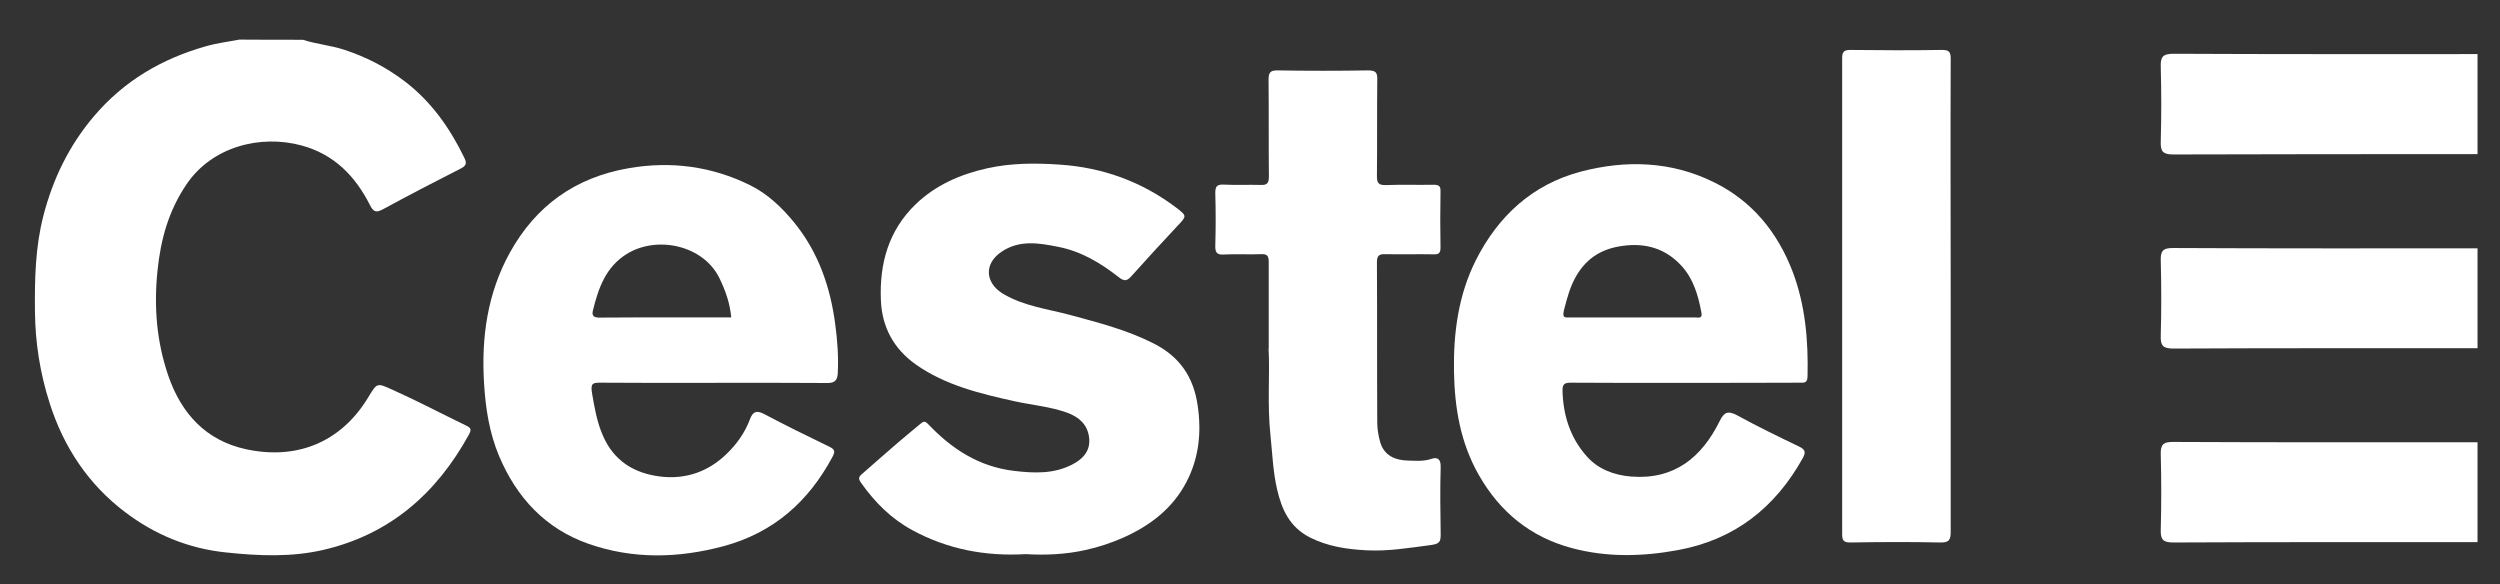 <?xml version="1.0" encoding="UTF-8"?>
<svg id="Capa_1" xmlns="http://www.w3.org/2000/svg" version="1.1" viewBox="0 0 1501.9 351.1">
  <rect x="0" y="0" width="1501.9" height="351.1" fill="#333333" stroke="none"/>
  <!-- Generator: Adobe Illustrator 29.8.2, SVG Export Plug-In . SVG Version: 2.1.1 Build 3)  -->
  <defs>
    <style>
      .st0 {
        fill: #fff;
        fill-rule: evenodd;
      }
    </style>
  </defs>
  <path class="st0" d="M182,23.9c8,2.6,16.4,3.3,24.5,5.9,13.3,4.3,25.3,10.5,36.3,18.8,16,12.1,27.3,28,36,45.9,1.4,2.9,1.9,4.7-1.7,6.6-15.8,8-31.5,16.2-47,24.6-3.9,2.1-5.6,1.9-7.8-2.4-8.8-17.5-21.6-30.6-41.1-35.9-24.7-6.7-53.8.6-69.2,23.4-10.7,15.8-15.5,33.1-17.4,52-2.2,21.6-.5,42.5,6.5,62.9,7.8,22.7,22.6,39,46.8,44.2,29.6,6.4,56.5-3.5,73.2-31,5.6-9.2,5.2-9,15-4.6,14.9,6.7,29.3,14.3,44,21.4,2.9,1.4,3.2,2.4,1.6,5.4-19.4,35.3-47.4,59.9-87.2,69.2-19.2,4.5-38.9,3.7-58.6,1.6-22.6-2.3-42.9-10.7-60.7-24.2-22.1-16.7-37-39.1-45.4-65.6-5.7-17.8-8.6-36-8.8-54.9-.2-19.5.2-38.8,5.1-57.7,5.7-22,15.3-41.9,30.2-59.5,18.1-21.4,40.9-34.7,67.4-42.2,6.6-1.9,13.4-2.7,20.1-4,12.8.1,25.5.1,38.2.1Z"/>
  <path class="st0" d="M1488.4,92.6c-60.9,0-121.8,0-182.7.2-6.4,0-7.8-1.8-7.6-7.9.4-14.9.4-29.8,0-44.7-.2-6,1.2-7.9,7.6-7.9,60.9.3,121.8.2,182.7.2v60.1Z"/>
  <path class="st0" d="M1488.4,209.2c-60.9,0-121.8-.1-182.7.2-6.4,0-7.8-1.8-7.6-7.9.4-14.9.4-29.8,0-44.7-.2-6,1.2-7.9,7.6-7.8,60.9.3,121.8.2,182.7.2v60Z"/>
  <path class="st0" d="M1488.4,325.7c-60.9,0-121.8-.1-182.7.2-6.4,0-7.8-1.8-7.6-7.9.4-14.9.4-29.8,0-44.7-.2-6,1.2-7.9,7.6-7.8,60.9.3,121.8.2,182.7.2v60Z"/>
  <path class="st0" d="M616.2,332.9c-24.2,1.4-46.9-2.9-68.1-14.4-12.7-6.9-22.4-16.6-30.7-28.3-1.8-2.5-1.7-3.6.4-5.4,7.3-6.3,14.5-12.8,21.9-19.1,4.4-3.8,8.9-7.4,13.4-11.2,1.8-1.5,2.6-1.7,4.7.5,14.1,14.8,30.4,25.4,51.5,27.9,12,1.4,23.5,1.9,34.6-3.7,7.1-3.6,11.6-8.8,10.3-17-1.1-7.2-5.9-11.6-12.9-14.2-10.4-3.8-21.3-4.6-32-7-20.8-4.6-41.5-9.6-59.2-22.1-13.2-9.4-20.3-22.4-20.9-38.7-.9-22,4.7-41.8,20.8-57.4,12-11.6,26.9-18.1,43.1-21.7,14.4-3.2,29.1-3.2,43.6-2.2,25.7,1.7,49.3,10.2,70,25.9,6.5,5,6.3,5,.5,11.1-9.3,9.9-18.4,19.9-27.5,30-2.4,2.7-4.1,3.4-7.5.7-10.8-8.5-22.6-15.6-36.4-18.3-11.6-2.3-23.3-4.4-34.2,3-10.5,7.1-9.9,18.6,1,25.2,12.6,7.5,26.9,9.1,40.6,12.8,17,4.6,34.1,9,50,17.1,15.5,7.9,23.8,20,26.3,37.1,2.4,16.2.8,31.6-6.7,46-8.3,16-21.9,26.3-38,33.5-7.3,3.2-14.8,5.7-22.6,7.4-12,2.7-24.1,3.2-36,2.5Z"/>
  <path class="st0" d="M762.2,209.3c0-19.7,0-35.8,0-51.9,0-3.9-1.1-4.9-4.8-4.7-7.4.3-14.7-.2-22.1.2-4.5.3-5.3-1.4-5.2-5.5.3-10.4.3-20.8,0-31.3,0-3.8.7-5.4,5-5.2,7.3.4,14.7,0,22.1.2,4,.2,5.1-1,5.1-5-.2-19.4,0-38.8-.2-58.2,0-4.7,1.3-5.7,5.8-5.6,18,.3,36,.3,54,0,4.9,0,5.6,1.5,5.5,5.8-.2,19.2,0,38.4-.2,57.6,0,4.1.8,5.6,5.3,5.5,9.6-.4,19.2,0,28.8-.2,3.2,0,4.2.8,4.1,4.1-.2,11.2-.2,22.5,0,33.7,0,3.3-1.1,4.1-4.2,4-9.6-.2-19.2.1-28.8-.1-3.7-.1-5.2.6-5.2,4.9.2,32.1,0,64.2.2,96.3,0,3.9.7,8,1.8,11.8,2.4,8.1,9,10.8,16.7,11,4.6.1,9.2.6,13.9-1,3.5-1.2,5.8-.2,5.7,4.7-.4,13.5-.2,27,0,40.5,0,4.2-.4,5.8-5.6,6.5-13,1.7-25.9,3.9-39,3.2-11.7-.6-23.3-2.3-34.1-7.8-11.9-6.1-16.7-16.5-19.5-28.5-2.5-10.6-2.9-21.4-4-32.2-2.1-18.9-.3-37.6-1.2-52.8Z"/>
  <path class="st0" d="M1171.9,177.9c0,47.2,0,94.4,0,141.6,0,5-1.1,6.5-6.3,6.4-18-.4-36-.3-53.9,0-4.1,0-5-1.1-5-5.1,0-95.2,0-190.4,0-285.7,0-3.9.9-5.1,5-5.1,18.2.2,36.4.3,54.6,0,4.7-.1,5.7,1.2,5.6,5.7-.2,47.4,0,94.8,0,142.2Z"/>
  <path class="st0" d="M428,230c-22.3,0-44.6.1-66.8-.1-5,0-6.6.1-5.5,6.5,1.5,8.7,2.9,17.1,6.5,25.3,6.6,15.3,18.9,22.7,34.6,24.6,15.1,1.8,28.6-2.9,39.5-13.4,6.2-5.9,11.3-13,14.3-21.2,1.6-4.2,3.7-5.4,8.2-3.1,13,6.9,26.3,13.4,39.5,19.8,3.3,1.6,3.5,2.9,1.8,6.1-14.5,27.1-35.7,45.7-65.7,53.7-27.1,7.2-54,7.8-80.6-1.4-26.1-9.1-43.4-27.8-54-52.9-5.8-13.9-8.1-28.5-9-43.7-1.7-27.8,2.1-54.2,15.6-78.6,15.6-28,39.1-44.9,71-50.5,25.7-4.5,50.2-1.2,73.3,10.2,10.5,5.2,19.2,13.5,26.6,22.6,14.4,17.8,21.6,38.7,24.5,61.1,1.3,9.6,2,19.4,1.5,29.1-.2,4.1-1.5,6-6.1,6-23-.2-46.1-.1-69.2-.1ZM432.2,167.1c-9.6-19.8-37.6-25.8-55.7-14.5-12.6,7.8-17,20.5-20.3,33.9-.9,3.5.9,4.4,4.3,4.3,16.9-.2,33.9-.1,50.8-.1h28c-.8-8.7-3.5-16.2-7.1-23.6Z"/>
  <path class="st0" d="M1012.4,230c-22.9,0-45.8.1-68.7-.1-4,0-5.1,1-5,5,.4,14.9,4.8,28.4,14.7,39.4,6.8,7.6,16.3,11.2,26.6,12,25.9,2,42.3-11.5,53.1-33.3,2.7-5.5,5-6.4,10.5-3.5,12.2,6.7,24.8,12.8,37.3,18.8,3.5,1.7,4.1,3.3,2.2,6.8-16.6,29.9-41.1,49.2-75.2,55.4-21.2,3.9-42.5,4.4-63.5-1.2-24.8-6.6-43.2-21.6-55.9-43.8-11-19.2-14.6-40.1-15-62.1-.4-23.4,2.6-46.1,13.1-67,13.4-26.6,34-45.6,63.1-53.3,27.1-7.1,54.4-6.3,80,6.4,22.8,11.2,38,29.8,47.1,53.3,7.8,20.4,9.6,41.7,9.1,63.3,0,4.3-2.4,3.8-5,3.8-22.7.1-45.6.1-68.5.1ZM1018.1,190.7c1.8,0,4.7,1,4.1-2.6-1.9-10.4-4.8-20.6-12.2-28.6-9.5-10.2-21.3-13.7-35.1-11.8-12.1,1.6-21.2,6.9-27.6,17.5-4,6.6-5.8,13.7-7.7,21-1.2,4.9.4,4.6,3.7,4.5h36.8c12.6,0,25.3.1,38,0Z"/>
</svg>